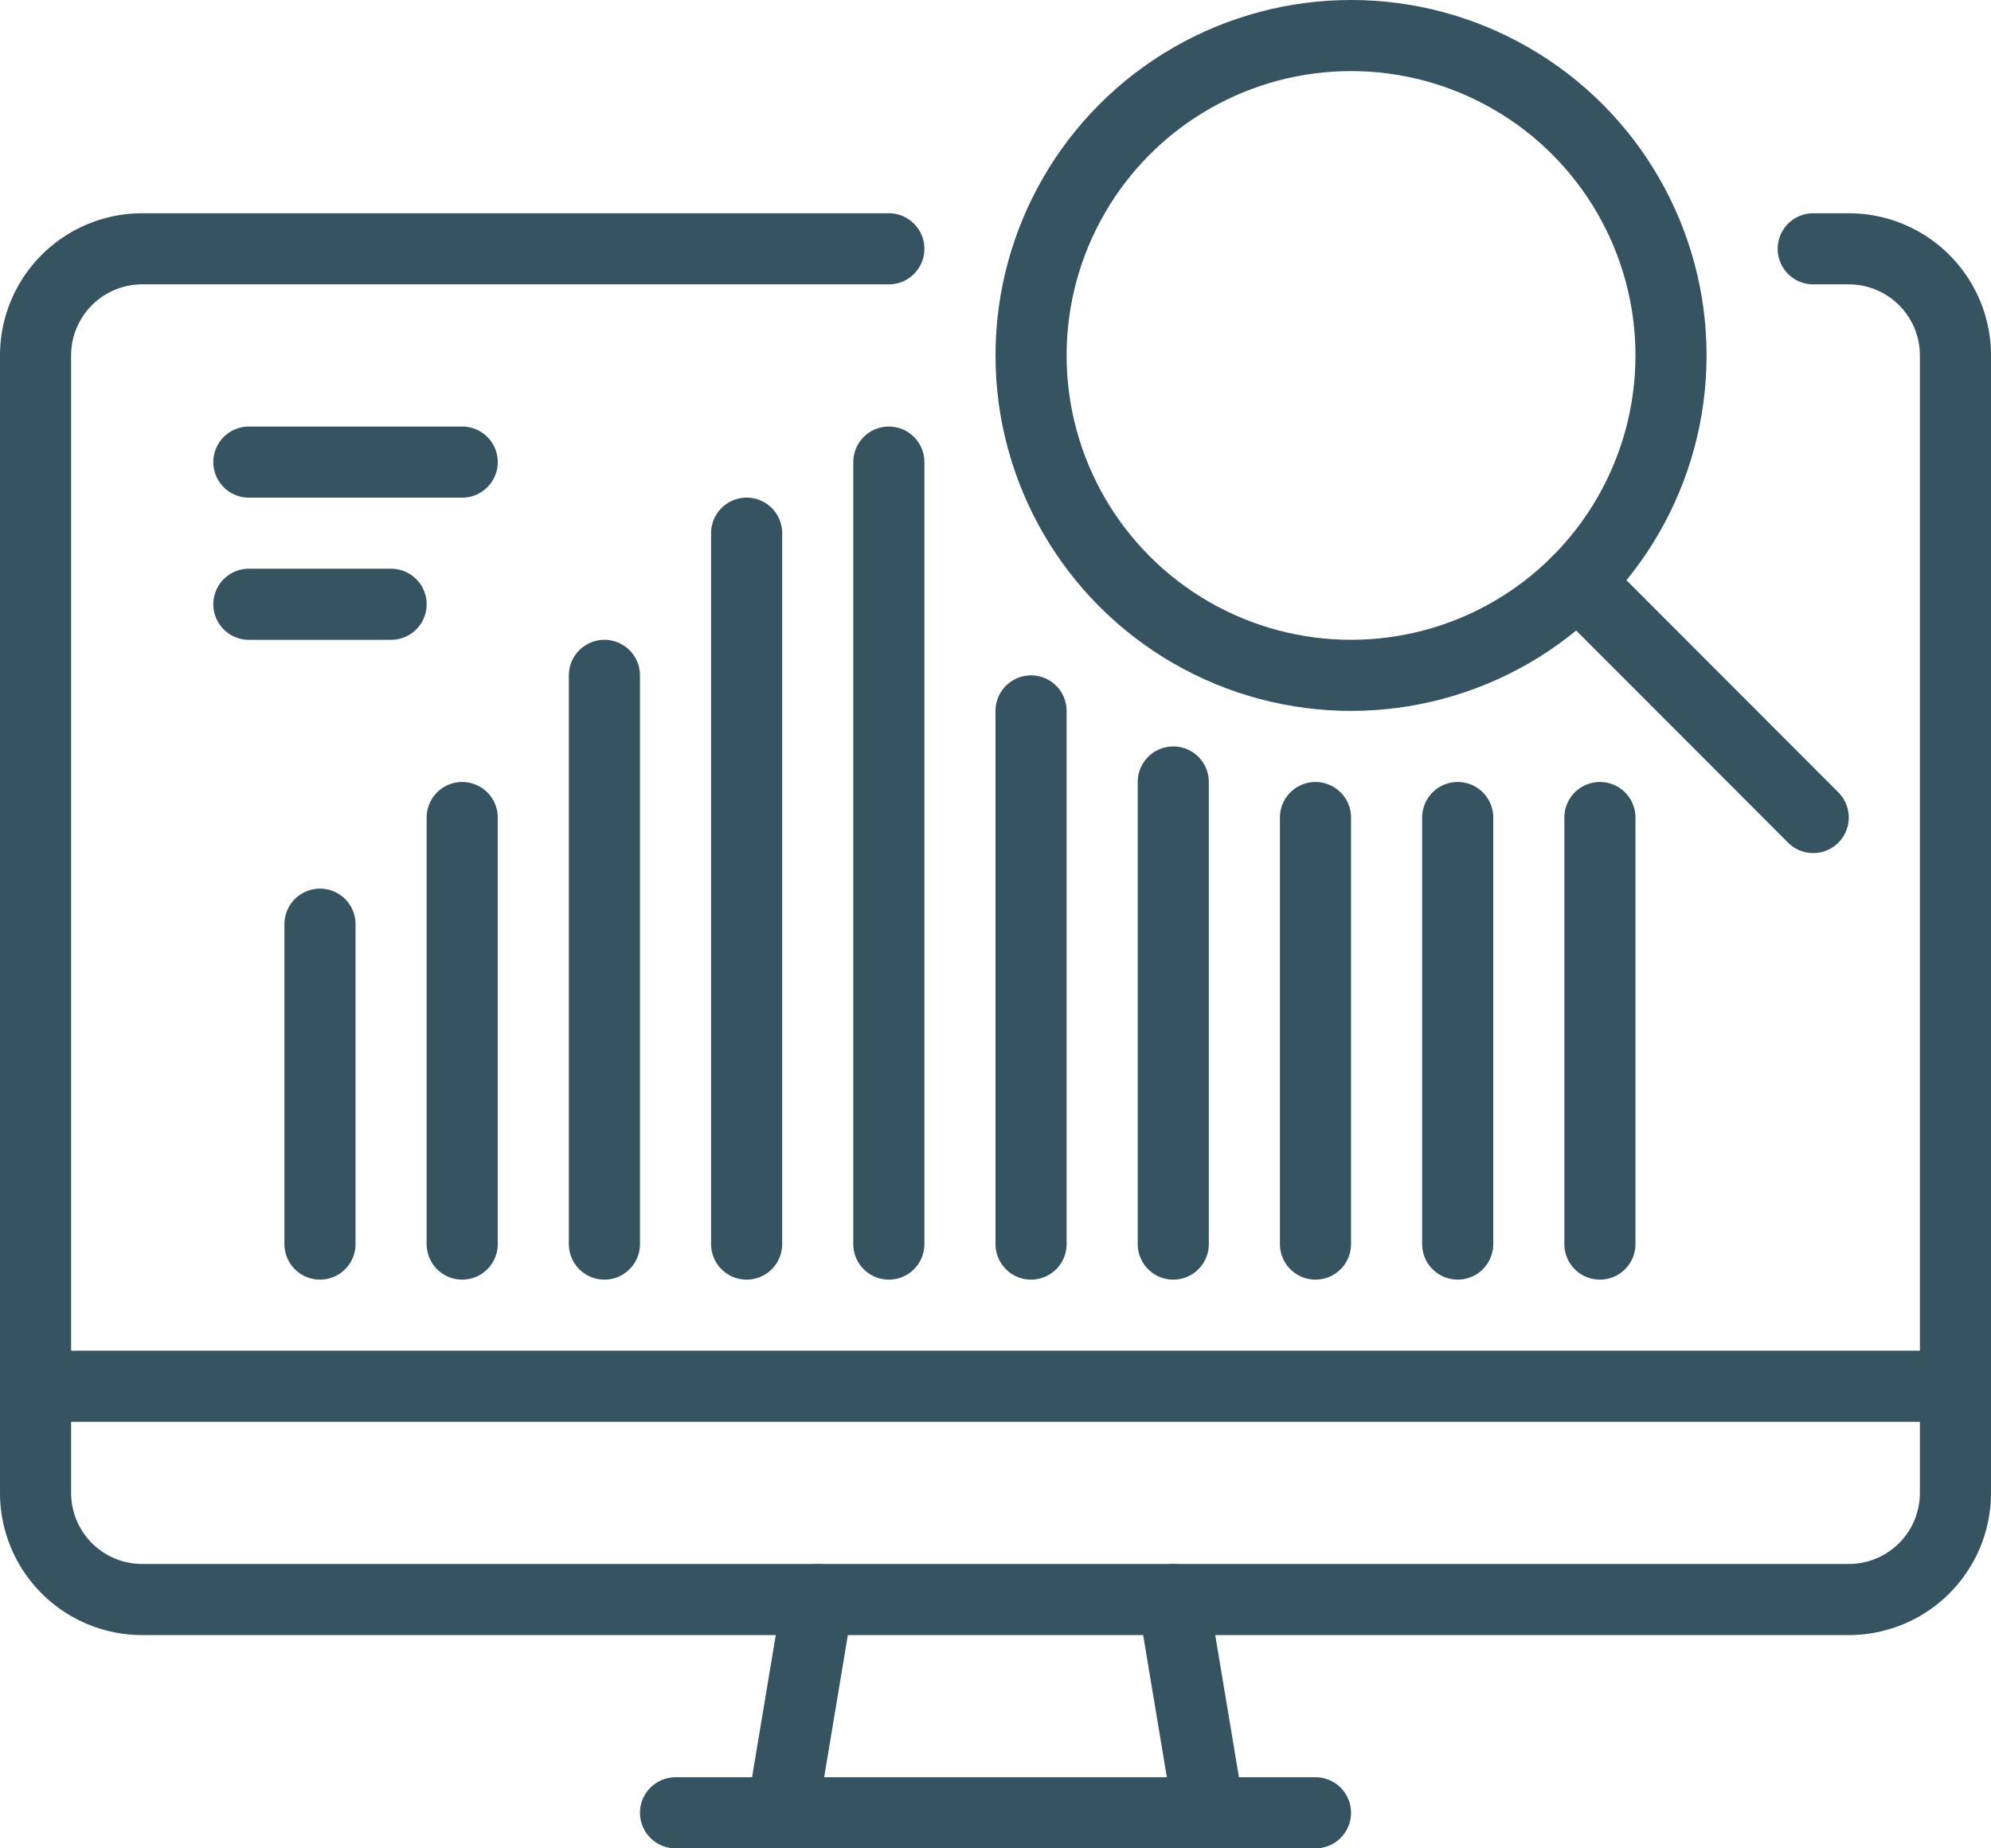 <svg xmlns="http://www.w3.org/2000/svg" data-name="Layer 1" viewBox="0 0 56 52">
  <path fill="none" stroke="#365362" stroke-linecap="round" stroke-linejoin="round" stroke-width="2" d="m22 51 1-6M37 51H19M33 45l1 6"/>
  <path fill="none" stroke="#365362" stroke-linejoin="round" stroke-width="2" d="M1 39h54"/>
  <path fill="none" stroke="#365362" stroke-linecap="round" stroke-linejoin="round" stroke-width="2" d="M25 7H4a3 3 0 0 0-3 3v32a3 3 0 0 0 3 3h48a3 3 0 0 0 3-3V10a3 3 0 0 0-3-3h-1M7 13h6M7 17h4M41 23v12M45 23v12M37 23v12M9 26v9M29 20v15M33 22v13M21 15v20M17 19v16M25 13v22M13 23v12"/>
  <circle cx="38" cy="10" r="9" fill="none" stroke="#365362" stroke-linejoin="round" stroke-width="2"/>
  <path fill="none" stroke="#365362" stroke-linecap="round" stroke-linejoin="round" stroke-width="2" d="m51 23-6.63-6.64"/>
</svg>